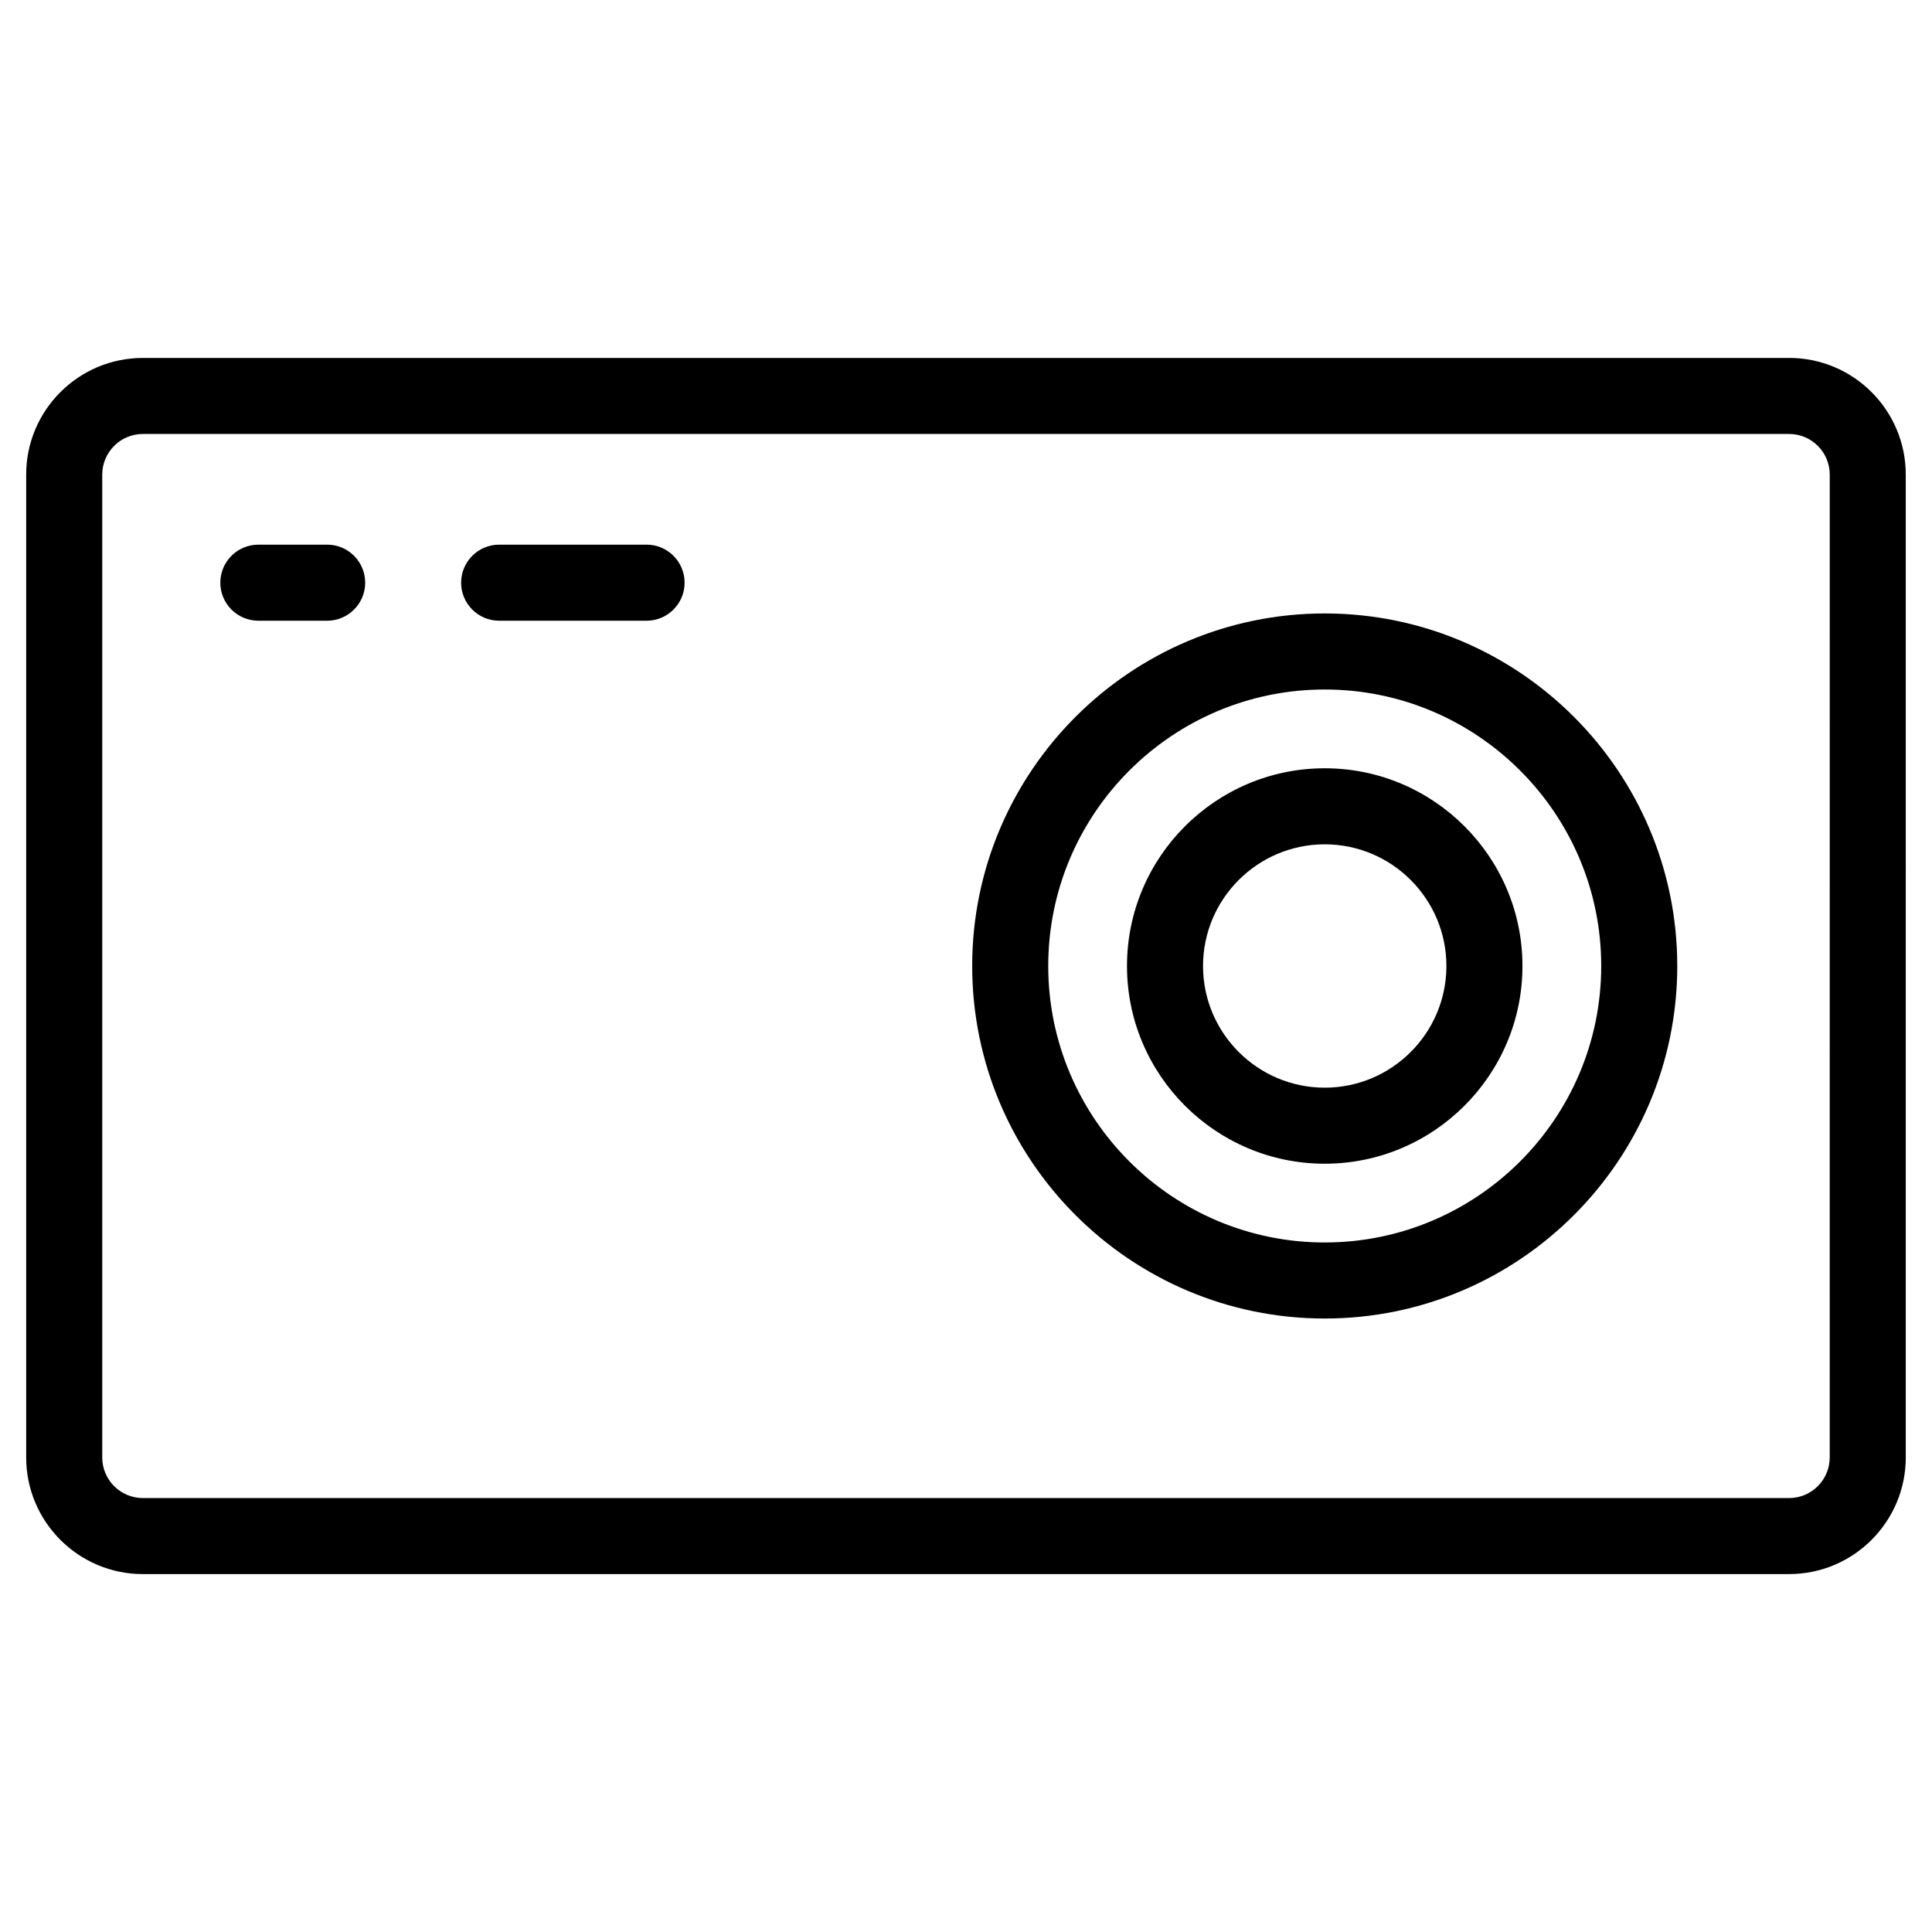<?xml version="1.0" encoding="UTF-8"?>
<!-- The Best Svg Icon site in the world: iconSvg.co, Visit us! https://iconsvg.co -->
<svg fill="#000000" width="800px" height="800px" version="1.1" viewBox="144 144 512 512" xmlns="http://www.w3.org/2000/svg">
 <g>
  <path d="m618.14 238.86h-436.29c-17.043 0-30.914 13.863-30.914 30.914v260.46c0 17.043 13.863 30.914 30.914 30.914h436.29c17.043 0 30.91-13.871 30.91-30.914l-0.004-260.47c0-17.047-13.863-30.91-30.906-30.91zm10.754 291.38c0 5.934-4.828 10.762-10.758 10.762h-436.28c-5.934 0-10.762-4.828-10.762-10.762v-260.47c0-5.934 4.828-10.762 10.762-10.762h436.29c5.93 0 10.758 4.828 10.758 10.762z"/>
  <path d="m495.07 306.57c-51.52 0-93.43 41.91-93.43 93.426 0 51.52 41.91 93.426 93.43 93.426 51.516 0 93.422-41.906 93.422-93.426-0.004-51.512-41.91-93.426-93.422-93.426zm0 166.7c-40.41 0-73.277-32.867-73.277-73.273s32.867-73.273 73.277-73.273c40.402 0 73.27 32.867 73.27 73.273-0.004 40.402-32.871 73.273-73.27 73.273z"/>
  <path d="m495.07 347.6c-28.898 0-52.406 23.508-52.406 52.402 0 28.887 23.508 52.395 52.406 52.395 28.887 0 52.395-23.508 52.395-52.395 0-28.895-23.508-52.402-52.395-52.402zm0 84.645c-17.785 0-32.254-14.465-32.254-32.242 0-17.785 14.469-32.25 32.254-32.25 17.781 0 32.242 14.469 32.242 32.25 0 17.777-14.465 32.242-32.242 32.242z"/>
  <path d="m315.35 288.34h-39.07c-5.562 0-10.078 4.516-10.078 10.078s4.516 10.078 10.078 10.078h39.07c5.562 0 10.078-4.516 10.078-10.078 0-5.566-4.516-10.078-10.078-10.078z"/>
  <path d="m230.7 288.34h-18.234c-5.562 0-10.078 4.516-10.078 10.078s4.516 10.078 10.078 10.078h18.234c5.562 0 10.078-4.516 10.078-10.078-0.004-5.566-4.516-10.078-10.078-10.078z"/>
 </g>
</svg>